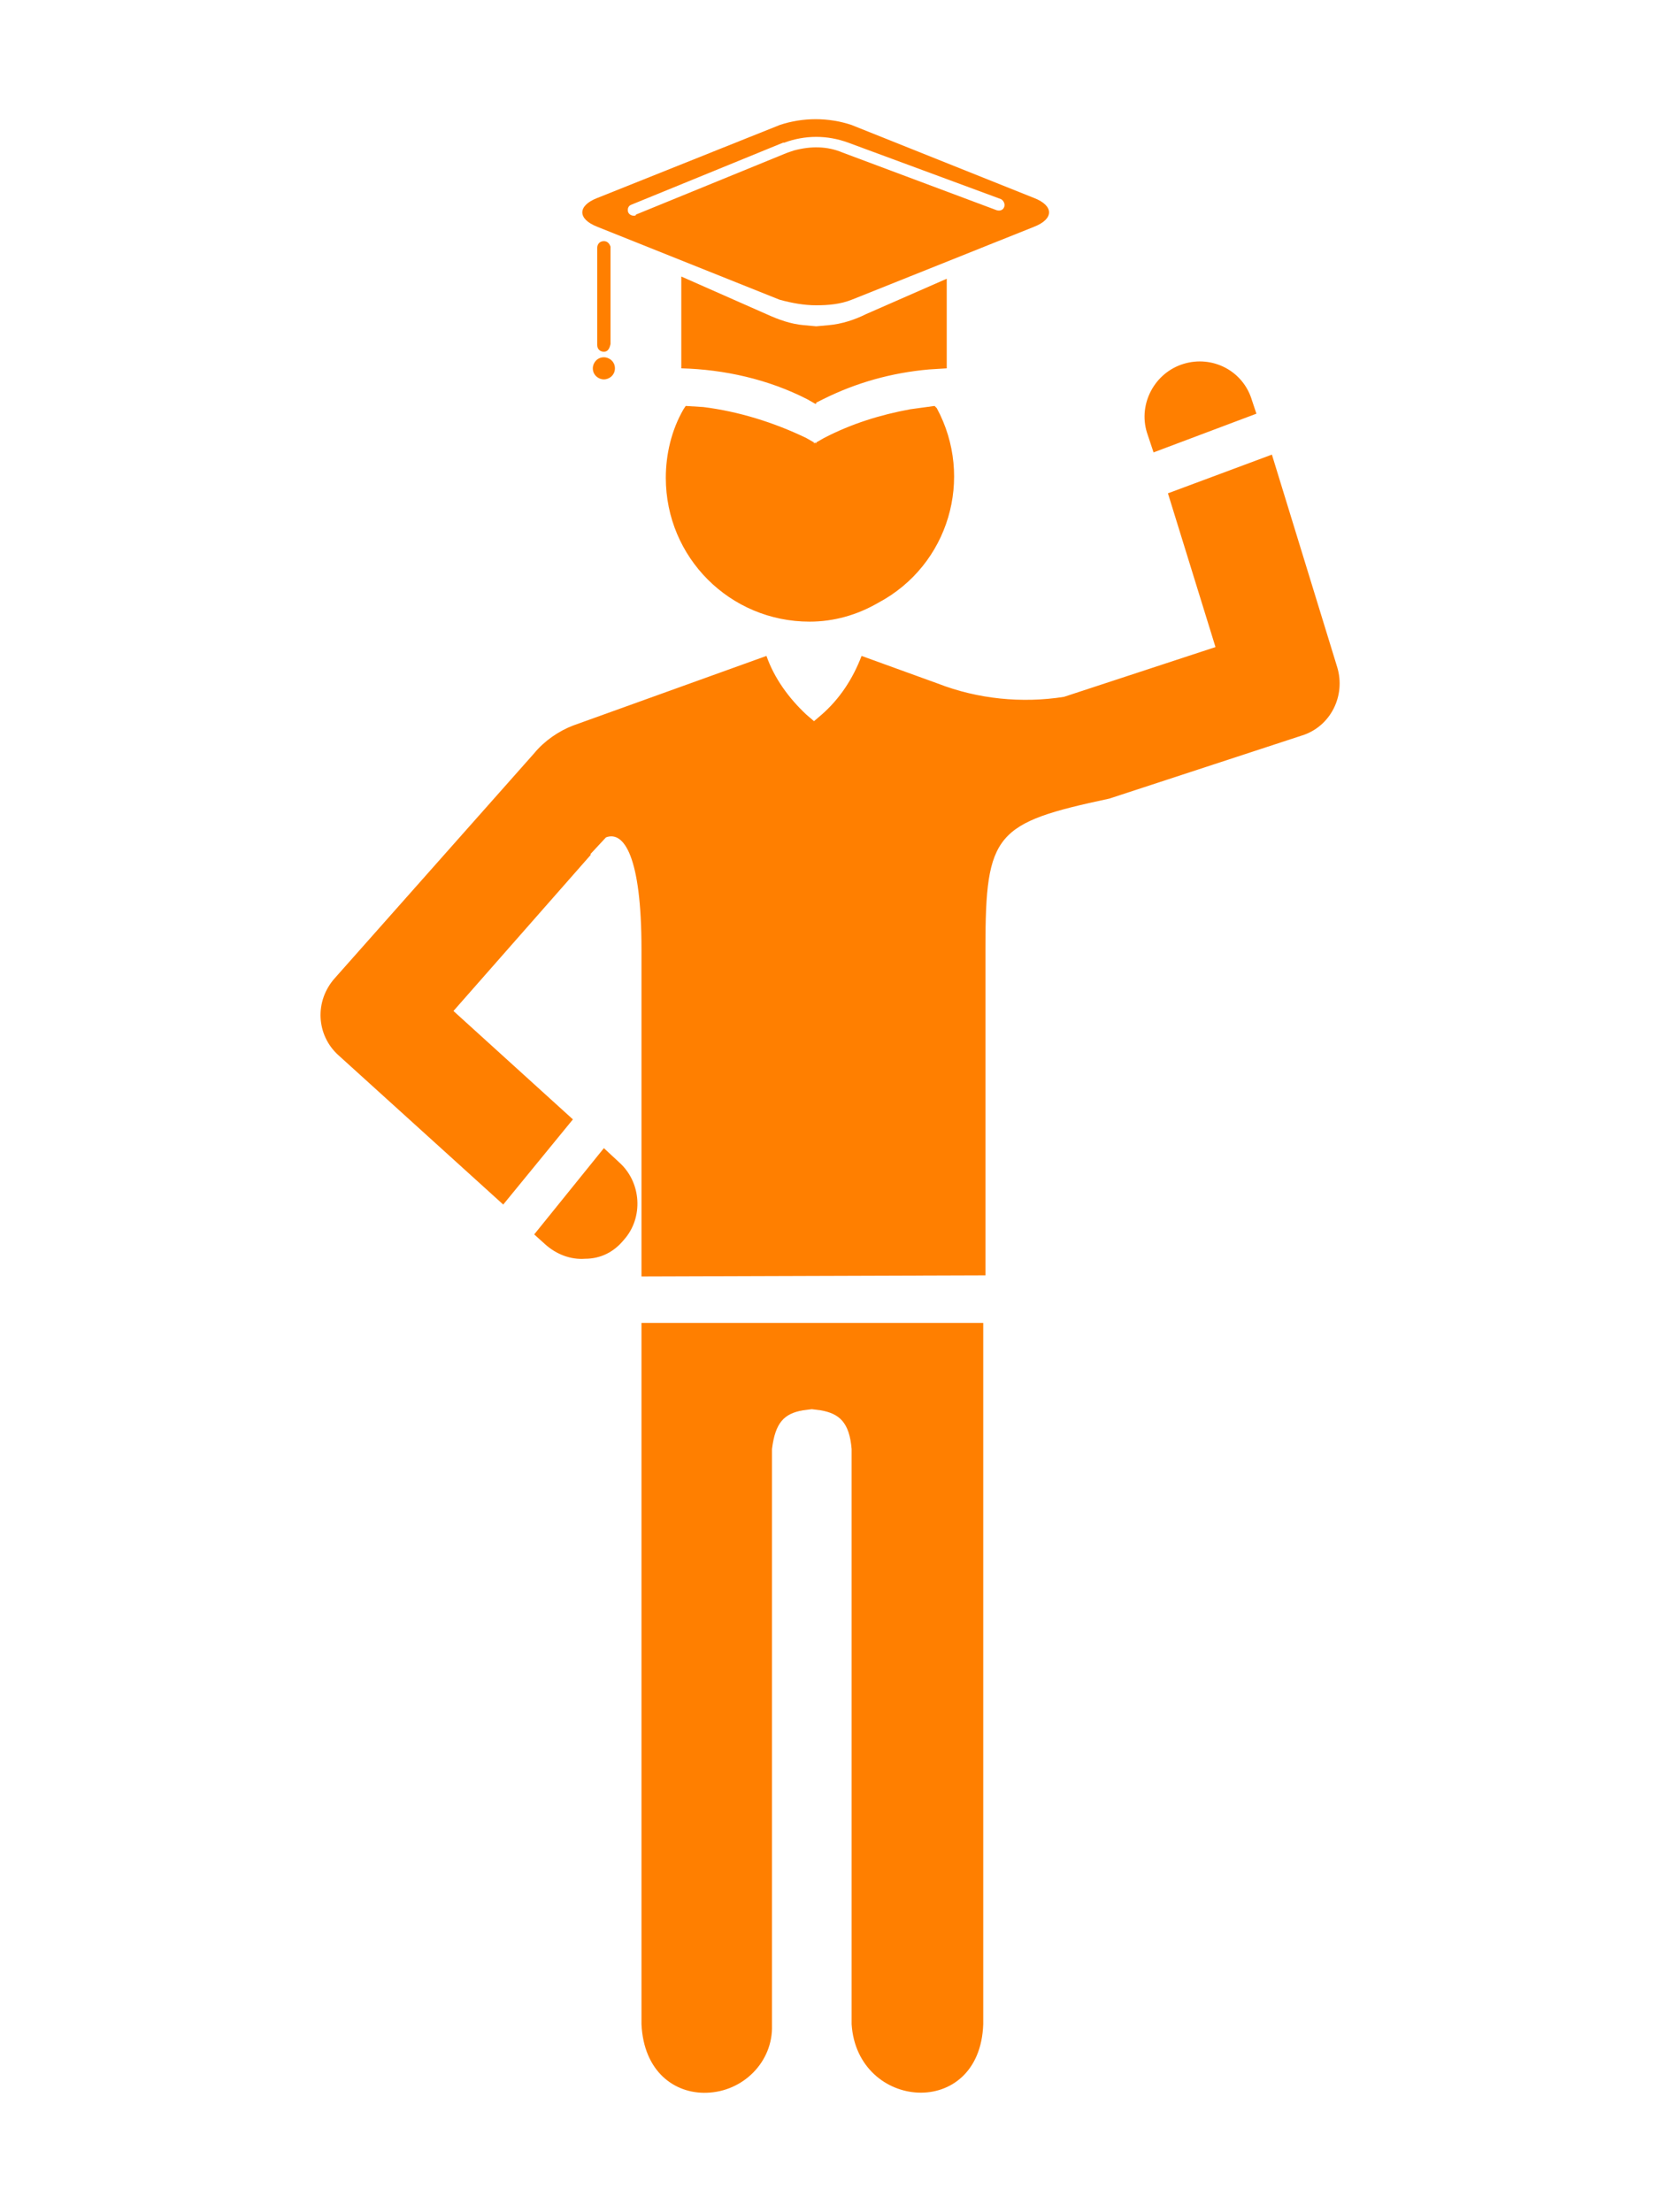<?xml version="1.0" encoding="utf-8"?>
<!-- Generator: Adobe Illustrator 28.3.0, SVG Export Plug-In . SVG Version: 6.00 Build 0)  -->
<svg version="1.1" id="レイヤー_1" xmlns="http://www.w3.org/2000/svg" xmlns:xlink="http://www.w3.org/1999/xlink" x="0px"
	 y="0px" viewBox="0 0 150 200" style="enable-background:new 0 0 150 200;" xml:space="preserve">
<style type="text/css">
	.st0{fill-rule:evenodd;clip-rule:evenodd;fill:#FF7F00;}
</style>
<path id="パス_8230" class="st0" d="M63.9,189.2c-2.9,0.1-5.7-1.9-5.9-6.2v-63.4h30.9v63.4c-0.3,8.7-11.4,7.8-11.9,0V131
	c-0.2-2.4-1.1-3.2-2.8-3.5l-0.8-0.1l-0.8,0.1c-1.7,0.3-2.5,1.1-2.8,3.5v52.1C69.9,186.4,67.2,189.1,63.9,189.2 M58,115.4V85.8
	c0-8.4-1.6-10.7-3.2-10.1l-0.1,0.1l-1.3,1.4l0,0.1L41,91.4l10.8,9.8l-6.3,7.7L30.6,95.4c-2-1.8-2.2-4.9-0.3-7l18-20.3
	c0.9-1.1,2.2-2,3.5-2.5l17.5-6.3c0.7,2,2,3.8,3.6,5.3l0.7,0.6l0.7-0.6c1.6-1.4,2.8-3.2,3.6-5.3l6.9,2.5c3.6,1.4,7.6,1.8,11.4,1.2
	l13.7-4.5l-4.3-13.9l9.4-3.5l5.9,19.2c0.8,2.6-0.6,5.4-3.2,6.2l-17.4,5.7c-10.3,2.2-11.2,3.1-11.2,13.5v29.6L58,115.4z M52.9,113.8
	c-1.3,0.1-2.6-0.4-3.6-1.3l-1-0.9l6.3-7.8l1.4,1.3c2,1.8,2.2,5,0.4,7C55.5,113.2,54.3,113.8,52.9,113.8 M73.2,56.2
	c-7.2,0-13-5.8-13-13c0-2.1,0.5-4.3,1.6-6.2l0.2-0.3l1.6,0.1c3.2,0.4,6.4,1.4,9.3,2.8l0.7,0.4v0.1l0.1-0.1l0.1,0.1V40l0.7-0.4
	c2.5-1.3,5.1-2.1,7.8-2.6l2.2-0.3l0.2,0.2c3.4,6.3,1.1,14.2-5.3,17.6C77.5,55.6,75.4,56.2,73.2,56.2 M104.3,40.9l-0.6-1.8
	c-0.8-2.6,0.7-5.4,3.3-6.2c2.6-0.8,5.4,0.6,6.2,3.3c0,0,0,0,0,0l0.4,1.2L104.3,40.9z M73.7,36.5L73.7,36.5L73,36.1
	c-3.5-1.8-7.5-2.7-11.4-2.8h0v-8.3l7.7,3.4c1.1,0.5,2.2,0.9,3.4,1l1.1,0.1l1.1-0.1c1.2-0.1,2.4-0.5,3.4-1l7.3-3.2v8.1L84,33.4
	c-3.4,0.3-6.6,1.2-9.6,2.7l-0.6,0.3v0.1L73.7,36.5L73.7,36.5z M54.6,34.3c-0.5,0-1-0.4-1-1c0-0.5,0.4-1,1-1c0.5,0,1,0.4,1,1
	C55.6,33.9,55.1,34.3,54.6,34.3 M54.6,31.8c-0.3,0-0.6-0.2-0.6-0.6v-8.8c0-0.3,0.2-0.6,0.6-0.6c0.3,0,0.5,0.2,0.6,0.5c0,0,0,0,0,0
	v8.8C55.1,31.6,54.9,31.8,54.6,31.8C54.6,31.8,54.6,31.8,54.6,31.8 M73.8,27.6c-1.1,0-2.2-0.2-3.3-0.5L54,20.5
	c-1.8-0.7-1.8-1.9,0-2.6l16.5-6.6c2.1-0.7,4.4-0.7,6.5,0l16.5,6.6c1.8,0.7,1.8,1.9,0,2.6L77,27.1C76,27.5,74.9,27.6,73.8,27.6
	 M57.3,19.5c0.1,0,0.2,0,0.2-0.1l13.7-5.6l0.6-0.2c1.5-0.4,3-0.4,4.4,0.2L90.1,19c0.3,0.1,0.6,0,0.7-0.3c0,0,0,0,0,0
	c0.1-0.3-0.1-0.6-0.3-0.7c0,0,0,0,0,0l-13.8-5.1c-1.9-0.7-3.9-0.7-5.8,0h-0.1l-13.7,5.6c-0.3,0.1-0.4,0.4-0.3,0.7c0,0,0,0,0,0
	C56.9,19.4,57.1,19.5,57.3,19.5"/>
</svg>
